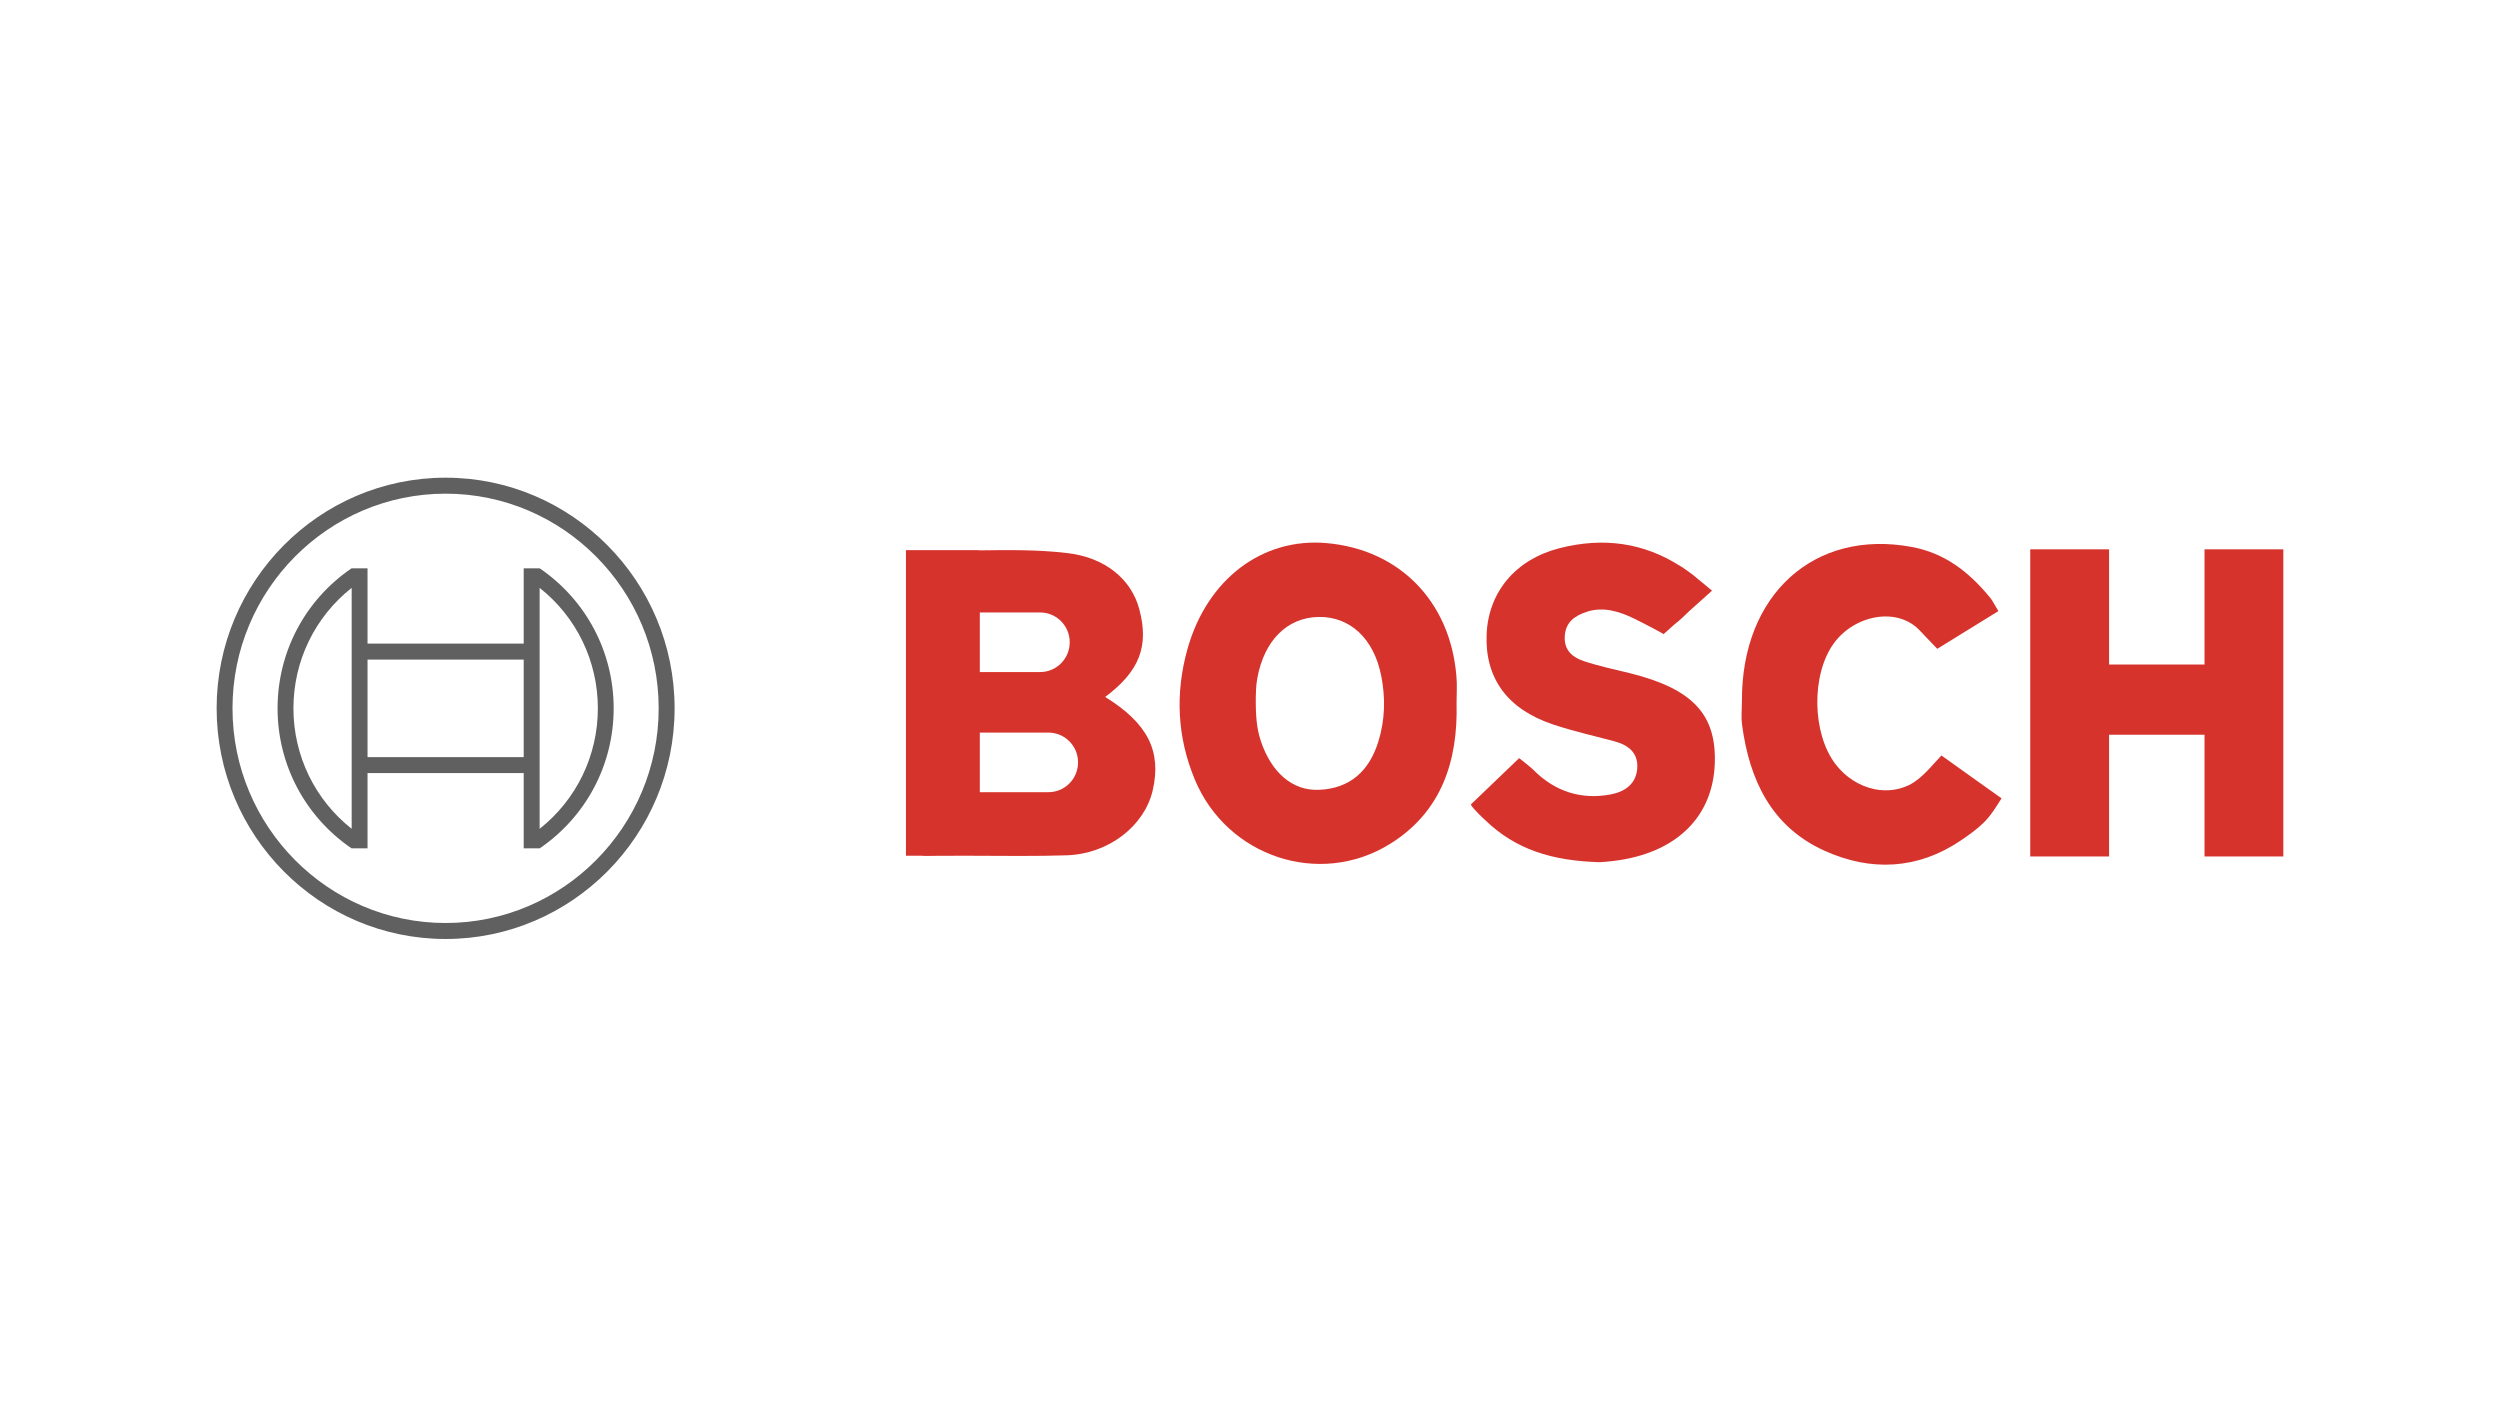 <svg width="150" height="85" viewBox="0 0 150 85" fill="none" xmlns="http://www.w3.org/2000/svg">
<path d="M87.394 42.19C87.483 45.671 86.486 48.721 83.4 50.636C79.167 53.261 73.625 51.402 71.697 46.792C70.632 44.246 70.502 41.613 71.245 38.953C72.416 34.754 75.742 32.239 79.612 32.587C83.975 32.981 87.013 36.086 87.383 40.554C87.435 41.096 87.394 41.644 87.394 42.19ZM75.348 41.782C75.334 42.928 75.396 43.701 75.653 44.47C76.276 46.33 77.533 47.465 79.157 47.389C81.003 47.303 82.143 46.271 82.698 44.505C83.109 43.187 83.133 41.862 82.873 40.544C82.424 38.287 80.975 36.98 79.102 37.017C77.232 37.056 75.855 38.422 75.441 40.682C75.348 41.158 75.358 41.651 75.348 41.782Z" fill="#D7332D"/>
<path d="M26.735 56.339C19.159 56.339 12.998 50.132 12.998 42.5C12.998 34.868 19.159 28.661 26.735 28.661C34.311 28.661 40.476 34.868 40.476 42.5C40.476 50.132 34.311 56.339 26.735 56.339ZM26.735 29.62C19.683 29.62 13.95 35.399 13.95 42.5C13.95 49.601 19.687 55.38 26.735 55.38C33.784 55.38 39.52 49.601 39.52 42.5C39.52 35.399 33.787 29.62 26.735 29.62Z" fill="#606061"/>
<path d="M21.093 50.901H22.052V46.382H31.422V50.901H32.381C35.162 49.004 36.82 45.885 36.82 42.5C36.82 39.115 35.162 35.996 32.381 34.099H31.422V38.618H22.052V34.099H21.093C18.308 35.996 16.654 39.115 16.654 42.5C16.654 45.885 18.312 49.004 21.093 50.901ZM32.378 35.272C34.58 37.011 35.871 39.653 35.871 42.5C35.871 45.346 34.58 47.989 32.378 49.728V35.272ZM22.052 39.578H31.422V45.426H22.052V39.578ZM21.1 35.272V49.728C18.898 47.989 17.606 45.346 17.606 42.5C17.606 39.653 18.898 37.011 21.1 35.272Z" fill="#606061"/>
<path d="M66.31 41.817C68.376 40.271 68.944 38.774 68.362 36.565C67.879 34.726 66.273 33.45 64.067 33.188C62.286 32.974 60.502 32.998 58.717 33.022V33.008H54.357V51.346H55.303C55.399 51.353 55.501 51.36 55.614 51.357C56.162 51.346 56.707 51.346 57.255 51.346H58.402C60.265 51.353 62.132 51.377 63.995 51.319C66.526 51.239 68.663 49.552 69.16 47.434C69.704 45.084 68.879 43.404 66.31 41.817ZM58.789 36.748H62.409C63.389 36.748 64.183 37.549 64.183 38.535C64.183 39.522 63.389 40.323 62.409 40.323H58.789V36.748ZM62.909 47.53H58.789V43.956H62.909C63.889 43.956 64.683 44.756 64.683 45.743C64.683 46.73 63.889 47.53 62.909 47.53Z" fill="#D7332D"/>
<path d="M120.092 47.9L118.188 46.544C118.147 46.513 116.486 45.329 116.486 45.329C115.88 45.954 115.332 46.713 114.537 47.106C113.903 47.417 113.177 47.489 112.489 47.355C111.55 47.168 110.708 46.609 110.129 45.847C108.721 44.001 108.67 40.495 110.016 38.618C111.263 36.883 113.893 36.365 115.246 37.894C115.325 37.984 115.4 38.059 115.472 38.132L116.236 38.929L119.904 36.666L119.537 36.044C119.53 36.034 119.527 36.024 119.513 36.007C119.469 35.938 119.414 35.865 119.352 35.793C118.113 34.299 116.674 33.184 114.715 32.819C108.872 31.725 104.492 35.658 104.516 42.044C104.516 42.531 104.461 43.024 104.526 43.501C104.968 46.809 106.29 49.611 109.482 51.05C112.253 52.302 115.058 52.171 117.626 50.443C118.116 50.111 118.602 49.773 119.024 49.356C119.459 48.928 119.767 48.417 120.092 47.9Z" fill="#D7332D"/>
<path d="M132.271 32.96V33.712V39.871H126.544V33.974V32.96H121.814V51.388H126.544V50.915V44.084H132.271V50.336V51.388H137V32.96H132.271Z" fill="#D7332D"/>
<path d="M97.839 40.402C96.901 40.168 95.945 39.974 95.027 39.667C94.38 39.45 93.853 39.046 93.883 38.211C93.921 37.318 94.496 36.938 95.23 36.7C96.223 36.376 97.213 36.714 98.014 37.1C98.719 37.442 99.785 38.008 99.815 38.049L100.476 37.456C100.778 37.231 101.069 36.942 101.37 36.652L102.72 35.441C102.72 35.441 102.271 35.054 101.785 34.668C101.737 34.627 101.692 34.585 101.637 34.54C101.476 34.413 101.312 34.295 101.148 34.181C101.031 34.095 100.922 34.023 100.833 33.971C100.829 33.971 100.829 33.971 100.826 33.971C98.613 32.553 96.192 32.222 93.572 32.891C90.935 33.564 89.304 35.524 89.198 38.053C89.089 40.678 90.428 42.545 93.178 43.466C94.38 43.87 95.627 44.146 96.853 44.474C97.702 44.701 98.312 45.174 98.233 46.123C98.158 47.041 97.493 47.499 96.661 47.662C94.86 48.007 93.277 47.479 92.007 46.195C91.829 46.016 91.15 45.488 91.15 45.488L88.246 48.272C88.376 48.541 89.116 49.211 89.116 49.211C90.931 50.967 93.116 51.654 96 51.733C96.113 51.723 96.658 51.691 97.192 51.605C100.702 51.053 102.781 48.928 102.888 45.795C102.987 42.866 101.555 41.337 97.839 40.402Z" fill="#D7332D"/>
</svg>
